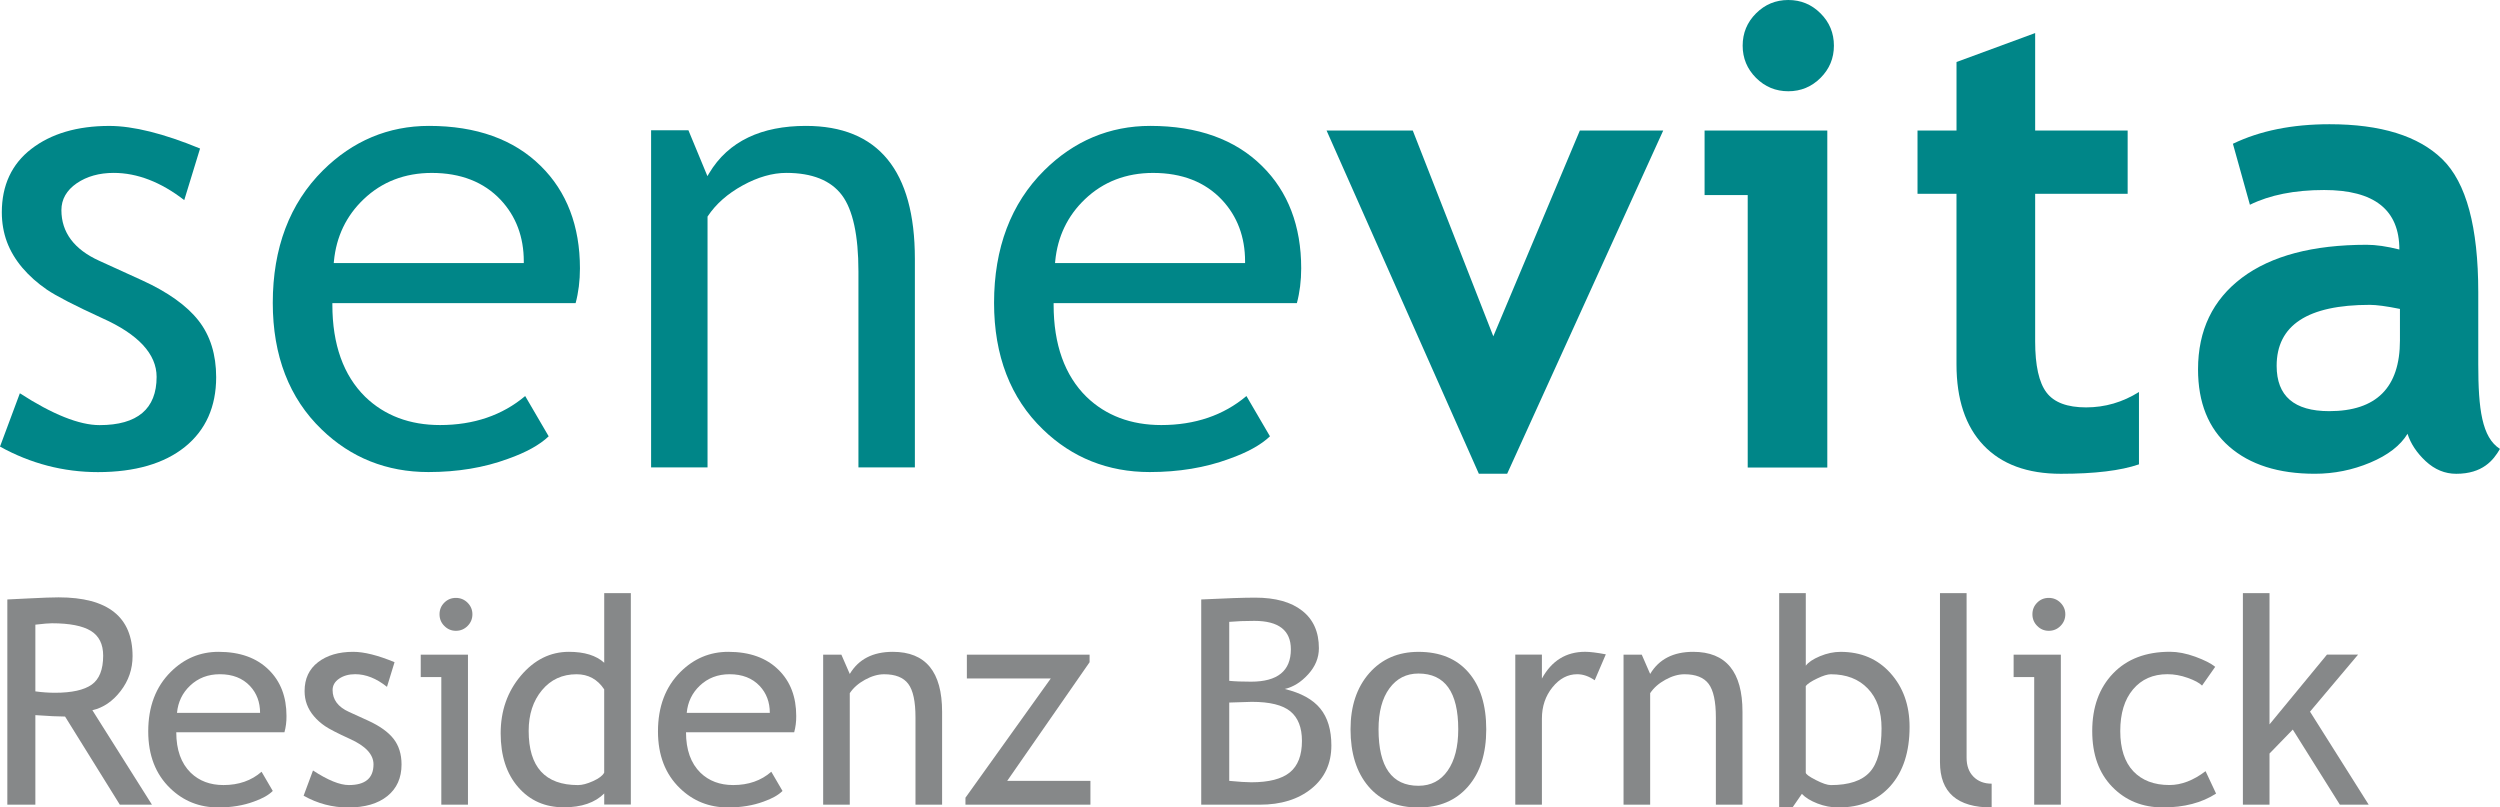 <?xml version="1.0" encoding="utf-8"?>
<!-- Generator: Adobe Illustrator 19.0.0, SVG Export Plug-In . SVG Version: 6.00 Build 0)  -->
<svg version="1.1" id="Ebene_1" xmlns="http://www.w3.org/2000/svg" xmlns:xlink="http://www.w3.org/1999/xlink" x="0px" y="0px"
	 viewBox="0 0 86.599 27.971" style="enable-background:new 0 0 86.599 27.971;" xml:space="preserve">
<style type="text/css">
	.st0{fill:#008688;}
	.st1{fill:#868889;}
</style>
<g>
	<path class="st0" d="M6.409,15.478c0.716-0.578,1.079-1.39,1.079-2.413
		c0-0.782-0.205-1.441-0.609-1.957c-0.407-0.521-1.067-0.992-1.962-1.4
		L3.435,9.032C2.567,8.638,2.127,8.048,2.127,7.279
		c0-0.374,0.178-0.687,0.531-0.931C3.007,6.11,3.438,5.989,3.939,5.989
		c0.814,0,1.635,0.317,2.443,0.943l0.548-1.787C5.67,4.625,4.613,4.362,3.786,4.362
		c-1.107,0-2.015,0.267-2.7,0.796C0.407,5.68,0.063,6.42,0.063,7.354
		c0,0.361,0.059,0.704,0.176,1.022c0.117,0.316,0.298,0.618,0.534,0.898
		C1.013,9.556,1.3,9.811,1.624,10.033c0.325,0.221,0.968,0.553,1.915,0.987
		c1.251,0.559,1.886,1.243,1.886,2.035c0,1.109-0.665,1.671-1.976,1.671
		c-0.701,0-1.63-0.371-2.761-1.103L0,15.47c1.056,0.586,2.198,0.884,3.394,0.884
		C4.675,16.353,5.689,16.059,6.409,15.478"/>
	<path class="st0" d="M18.733,5.751c-0.93-0.922-2.233-1.39-3.872-1.39
		c-1.408,0-2.645,0.519-3.675,1.542c-1.153,1.146-1.737,2.689-1.737,4.589
		c0,1.829,0.57,3.303,1.693,4.384c1.009,0.979,2.253,1.476,3.698,1.476
		c1.006,0,1.93-0.153,2.748-0.455c0.631-0.222,1.108-0.486,1.418-0.783
		l-0.814-1.395c-0.791,0.667-1.783,1.005-2.949,1.005
		c-1.048,0-1.92-0.328-2.59-0.976c-0.756-0.742-1.14-1.815-1.14-3.19v-0.057
		h8.426c0.099-0.368,0.15-0.774,0.15-1.206
		C20.089,7.829,19.632,6.636,18.733,5.751 M18.145,9.113H11.561l0.006-0.064
		c0.081-0.852,0.427-1.575,1.031-2.149c0.633-0.604,1.427-0.91,2.361-0.91
		c0.999,0,1.802,0.314,2.384,0.933c0.532,0.568,0.801,1.285,0.801,2.131V9.113z"/>
	<path class="st0" d="M25.727,6.422c0.523-0.287,1.031-0.433,1.51-0.433
		c0.894,0,1.541,0.259,1.926,0.77c0.38,0.506,0.573,1.395,0.573,2.644v6.787
		h1.955v-7.223c0-3.057-1.271-4.606-3.778-4.606c-1.518,0-2.681,0.518-3.35,1.643
		l-0.058,0.097l-0.658-1.588h-1.293v11.678h1.955V7.502l0.01-0.015
		C24.798,7.068,25.204,6.709,25.727,6.422"/>
	<path class="st0" d="M43.717,5.751c-0.929-0.922-2.232-1.39-3.871-1.39
		c-1.408,0-2.645,0.519-3.675,1.542c-1.153,1.146-1.737,2.689-1.737,4.589
		c0,1.828,0.57,3.303,1.693,4.384c1.009,0.979,2.253,1.476,3.698,1.476
		c1.006,0,1.93-0.153,2.747-0.455c0.631-0.222,1.108-0.486,1.419-0.783
		l-0.815-1.395c-0.791,0.667-1.782,1.005-2.949,1.005
		c-1.048,0-1.92-0.328-2.59-0.976c-0.756-0.742-1.14-1.815-1.14-3.19v-0.057
		h8.426c0.099-0.368,0.15-0.774,0.15-1.206
		C45.074,7.829,44.617,6.636,43.717,5.751 M43.129,9.113h-6.583l0.006-0.064
		c0.081-0.852,0.428-1.575,1.031-2.149c0.633-0.604,1.427-0.91,2.361-0.91
		c1,0,1.802,0.314,2.384,0.933c0.532,0.568,0.801,1.286,0.801,2.131V9.113z"/>
	<polygon class="st0" points="52.207,16.411 51.227,16.411 45.952,4.522 48.938,4.522 
		51.728,11.65 54.725,4.522 57.613,4.522 	"/>
	<path class="st0" d="M60.54,16.193V6.756h-1.494V4.522h4.251v11.672H60.54z M61.946,0
		c0.436,0,0.808,0.154,1.117,0.463c0.309,0.308,0.463,0.682,0.463,1.118
		c0,0.436-0.154,0.808-0.463,1.117c-0.309,0.308-0.681,0.463-1.117,0.463
		c-0.436,0-0.808-0.154-1.118-0.463c-0.308-0.309-0.463-0.681-0.463-1.117
		c0-0.436,0.154-0.81,0.463-1.118C61.138,0.154,61.509,0,61.946,0"/>
	<path class="st0" d="M67.773,6.713h-1.351V4.522h1.351V2.148l2.724-1.003v3.377h3.204
		v2.191h-3.204v5.112c0,0.835,0.131,1.425,0.393,1.771
		c0.261,0.345,0.719,0.516,1.372,0.516c0.654,0,1.264-0.178,1.831-0.533v2.506
		c-0.632,0.218-1.534,0.327-2.703,0.327c-1.163,0-2.056-0.329-2.681-0.986
		s-0.937-1.593-0.937-2.807V6.713z"/>
	<path class="st0" d="M83.396,15.026c-0.248,0.408-0.677,0.739-1.291,0.998
		c-0.614,0.258-1.255,0.387-1.923,0.387c-1.256,0-2.245-0.314-2.964-0.942
		c-0.719-0.629-1.079-1.521-1.079-2.675c0-1.351,0.507-2.408,1.52-3.172
		c1.014-0.761,2.454-1.143,4.321-1.143c0.319,0,0.697,0.054,1.133,0.164
		c0-1.375-0.868-2.061-2.605-2.061c-1.024,0-1.882,0.171-2.572,0.511l-0.589-2.113
		c0.937-0.451,2.052-0.677,3.345-0.677c1.78,0,3.084,0.406,3.912,1.215
		c0.828,0.81,1.242,2.346,1.242,4.606v2.495c0,1.554,0.127,2.532,0.751,2.931
		c-0.225,0.392-0.6,0.862-1.514,0.862c-0.392,0-0.744-0.146-1.057-0.436
		C83.715,15.685,83.504,15.368,83.396,15.026 M83.134,10.701
		c-0.465-0.094-0.814-0.141-1.046-0.141c-2.15,0-3.226,0.704-3.226,2.113
		c0,1.046,0.607,1.569,1.82,1.569c1.634,0,2.451-0.816,2.451-2.451V10.701z"/>
</g>
<g>
	<path class="st1" d="M4.151,27.874L2.254,24.821c-0.217,0-0.56-0.016-1.029-0.049v3.102
		H0.254v-7.109c0.036,0,0.287-0.013,0.755-0.037
		c0.467-0.024,0.808-0.036,1.021-0.036c1.708,0,2.562,0.68,2.562,2.038
		c0,0.446-0.138,0.849-0.413,1.206S3.579,24.515,3.2,24.602l2.063,3.271H4.151z
		 M1.225,21.638v2.311c0.233,0.032,0.459,0.048,0.68,0.048
		c0.582,0,1.006-0.094,1.271-0.281c0.265-0.188,0.398-0.522,0.398-1.005
		c0-0.397-0.143-0.684-0.427-0.858s-0.734-0.263-1.349-0.263
		C1.701,21.589,1.51,21.605,1.225,21.638z"/>
	<path class="st1" d="M9.853,25.365h-3.747c0,0.608,0.167,1.075,0.5,1.402
		c0.294,0.285,0.673,0.427,1.135,0.427c0.527,0,0.968-0.153,1.32-0.461
		l0.388,0.665c-0.143,0.143-0.361,0.266-0.655,0.369
		c-0.369,0.136-0.78,0.203-1.232,0.203c-0.654,0-1.208-0.222-1.665-0.664
		c-0.508-0.489-0.762-1.146-0.762-1.971c0-0.857,0.26-1.545,0.781-2.062
		c0.466-0.463,1.018-0.694,1.655-0.694c0.741,0,1.321,0.209,1.742,0.626
		c0.408,0.401,0.611,0.934,0.611,1.597C9.926,25.006,9.901,25.193,9.853,25.365z
		 M7.616,23.355c-0.411,0-0.755,0.133-1.034,0.398
		c-0.265,0.252-0.416,0.566-0.451,0.941h2.878c0-0.372-0.117-0.683-0.35-0.932
		C8.403,23.491,8.056,23.355,7.616,23.355z"/>
	<path class="st1" d="M10.517,27.563l0.325-0.874c0.515,0.337,0.929,0.505,1.242,0.505
		c0.57,0,0.854-0.239,0.854-0.718c0-0.343-0.275-0.638-0.825-0.884
		c-0.424-0.193-0.709-0.341-0.856-0.441c-0.147-0.101-0.275-0.214-0.383-0.342
		c-0.109-0.128-0.189-0.264-0.243-0.408c-0.054-0.144-0.08-0.298-0.08-0.463
		c0-0.428,0.155-0.761,0.466-1s0.716-0.359,1.218-0.359
		c0.378,0,0.855,0.12,1.432,0.359l-0.262,0.854c-0.366-0.292-0.733-0.438-1.102-0.438
		c-0.22,0-0.405,0.052-0.556,0.155s-0.226,0.235-0.226,0.394
		c0,0.333,0.189,0.586,0.568,0.757l0.66,0.301
		c0.404,0.185,0.699,0.395,0.883,0.631s0.277,0.532,0.277,0.889
		c0,0.466-0.164,0.83-0.49,1.094c-0.327,0.264-0.78,0.396-1.359,0.396
		C11.514,27.971,10.999,27.835,10.517,27.563z"/>
	<path class="st1" d="M15.287,27.874v-4.421h-0.713v-0.776h1.636v5.197H15.287z
		 M15.792,20.711c0.158,0,0.293,0.056,0.405,0.167
		c0.111,0.112,0.167,0.245,0.167,0.4c0,0.159-0.056,0.294-0.167,0.405
		c-0.112,0.112-0.247,0.168-0.405,0.168c-0.155,0-0.289-0.056-0.4-0.168
		c-0.112-0.111-0.167-0.246-0.167-0.405c0-0.158,0.055-0.292,0.165-0.402
		S15.633,20.711,15.792,20.711z"/>
	<path class="st1" d="M20.93,27.869v-0.384c-0.32,0.32-0.787,0.48-1.398,0.48
		c-0.65,0-1.178-0.232-1.582-0.698c-0.405-0.466-0.607-1.087-0.607-1.864
		c0-0.779,0.233-1.445,0.699-1.997c0.466-0.551,1.021-0.827,1.665-0.827
		c0.537,0,0.945,0.126,1.223,0.379v-2.412h0.922v7.323H20.93z M20.93,23.88
		c-0.233-0.35-0.552-0.524-0.957-0.524c-0.495,0-0.895,0.185-1.201,0.554
		c-0.306,0.369-0.459,0.838-0.459,1.407c0,1.252,0.569,1.878,1.708,1.878
		c0.146,0,0.32-0.046,0.524-0.138c0.204-0.093,0.332-0.19,0.384-0.294V23.88z"/>
	<path class="st1" d="M27.51,25.365h-3.747c0,0.608,0.167,1.075,0.5,1.402
		c0.294,0.285,0.673,0.427,1.135,0.427c0.527,0,0.968-0.153,1.32-0.461
		l0.388,0.665c-0.143,0.143-0.361,0.266-0.655,0.369
		c-0.369,0.136-0.78,0.203-1.232,0.203c-0.654,0-1.208-0.222-1.665-0.664
		c-0.508-0.489-0.762-1.146-0.762-1.971c0-0.857,0.26-1.545,0.781-2.062
		c0.466-0.463,1.018-0.694,1.655-0.694c0.741,0,1.321,0.209,1.742,0.626
		c0.408,0.401,0.611,0.934,0.611,1.597C27.583,25.006,27.558,25.193,27.51,25.365z
		 M25.273,23.355c-0.411,0-0.755,0.133-1.034,0.398
		c-0.265,0.252-0.416,0.566-0.451,0.941h2.878c0-0.372-0.117-0.683-0.35-0.932
		C26.06,23.491,25.712,23.355,25.273,23.355z"/>
	<path class="st1" d="M31.712,27.874v-3.023c0-0.554-0.083-0.94-0.25-1.162
		c-0.167-0.222-0.446-0.333-0.837-0.333c-0.21,0-0.43,0.063-0.66,0.189
		c-0.23,0.126-0.406,0.281-0.529,0.466v3.863h-0.922v-5.197h0.631l0.291,0.669
		c0.304-0.511,0.801-0.767,1.49-0.767c1.139,0,1.708,0.692,1.708,2.077v3.218
		H31.712z"/>
	<path class="st1" d="M34.889,27.049h2.883v0.825h-4.329v-0.242l2.956-4.131h-2.907v-0.824
		h4.251v0.262L34.889,27.049z"/>
	<path class="st1" d="M43.638,27.874h-2.028v-7.109c0.864-0.042,1.487-0.063,1.868-0.063
		c0.702,0,1.246,0.151,1.63,0.454c0.385,0.302,0.578,0.734,0.578,1.298
		c0,0.33-0.123,0.631-0.369,0.902c-0.246,0.272-0.518,0.442-0.815,0.51
		c0.563,0.136,0.973,0.361,1.23,0.675c0.257,0.313,0.386,0.741,0.386,1.281
		c0,0.624-0.229,1.123-0.687,1.494C44.973,27.688,44.376,27.874,43.638,27.874z
		 M42.58,21.541v2.043c0.204,0.02,0.456,0.029,0.757,0.029
		c0.918,0,1.378-0.374,1.378-1.121c0-0.657-0.423-0.985-1.267-0.985
		C43.125,21.507,42.836,21.518,42.58,21.541z M42.58,24.336v2.713
		c0.333,0.032,0.589,0.049,0.767,0.049c0.608,0,1.052-0.114,1.332-0.342
		c0.28-0.229,0.42-0.592,0.42-1.09c0-0.463-0.133-0.804-0.4-1.024
		c-0.267-0.22-0.712-0.33-1.336-0.33L42.58,24.336z"/>
	<path class="st1" d="M46.782,25.263c0-0.802,0.216-1.45,0.647-1.943
		c0.433-0.493,1.001-0.74,1.706-0.74c0.744,0,1.321,0.237,1.732,0.711
		c0.411,0.475,0.616,1.132,0.616,1.973c0,0.838-0.21,1.499-0.631,1.982
		c-0.42,0.484-0.993,0.726-1.718,0.726c-0.741,0-1.318-0.244-1.732-0.732
		S46.782,26.092,46.782,25.263z M47.752,25.263c0,1.305,0.461,1.956,1.383,1.956
		c0.431,0,0.768-0.175,1.012-0.524c0.244-0.349,0.366-0.826,0.366-1.432
		c0-1.287-0.459-1.932-1.378-1.932c-0.421,0-0.756,0.172-1.007,0.515
		S47.752,24.661,47.752,25.263z"/>
	<path class="st1" d="M55.24,23.564c-0.201-0.139-0.403-0.209-0.606-0.209
		c-0.327,0-0.612,0.15-0.856,0.451c-0.245,0.302-0.367,0.664-0.367,1.088v2.979
		h-0.922v-5.197h0.922v0.829c0.337-0.617,0.837-0.927,1.5-0.927
		c0.165,0,0.402,0.029,0.714,0.088L55.24,23.564z"/>
	<path class="st1" d="M59.437,27.874v-3.023c0-0.554-0.084-0.94-0.25-1.162
		c-0.167-0.222-0.446-0.333-0.838-0.333c-0.21,0-0.43,0.063-0.659,0.189
		c-0.23,0.126-0.406,0.281-0.529,0.466v3.863h-0.922v-5.197h0.631l0.291,0.669
		c0.304-0.511,0.801-0.767,1.49-0.767c1.139,0,1.708,0.692,1.708,2.077v3.218
		H59.437z"/>
	<path class="st1" d="M62.416,27.5l-0.325,0.471h-0.461v-7.425h0.922v2.514
		c0.087-0.119,0.251-0.229,0.492-0.33c0.241-0.1,0.479-0.15,0.711-0.15
		c0.712,0,1.289,0.246,1.73,0.738c0.441,0.491,0.662,1.112,0.662,1.863
		c0,0.867-0.222,1.549-0.664,2.046c-0.443,0.496-1.044,0.744-1.801,0.744
		c-0.246,0-0.488-0.046-0.726-0.138C62.718,27.74,62.539,27.63,62.416,27.5z
		 M62.551,23.764v2.999c0,0.052,0.114,0.137,0.345,0.255
		c0.229,0.118,0.404,0.177,0.523,0.177c0.628,0,1.078-0.15,1.35-0.451
		s0.407-0.806,0.407-1.514c0-0.589-0.158-1.049-0.476-1.379
		c-0.316-0.33-0.744-0.495-1.281-0.495c-0.113,0-0.271,0.049-0.473,0.146
		C62.745,23.598,62.613,23.685,62.551,23.764z"/>
	<path class="st1" d="M67.2,26.403v-5.857h0.922v5.702c0,0.278,0.08,0.498,0.24,0.658
		s0.369,0.24,0.628,0.24v0.824C67.796,27.971,67.2,27.448,67.2,26.403z"/>
	<path class="st1" d="M70.464,27.874v-4.421h-0.713v-0.776h1.636v5.197H70.464z
		 M70.969,20.711c0.158,0,0.294,0.056,0.405,0.167
		c0.111,0.112,0.168,0.245,0.168,0.4c0,0.159-0.057,0.294-0.168,0.405
		c-0.111,0.112-0.247,0.168-0.405,0.168c-0.155,0-0.289-0.056-0.4-0.168
		c-0.111-0.111-0.167-0.246-0.167-0.405c0-0.158,0.055-0.292,0.165-0.402
		C70.676,20.765,70.811,20.711,70.969,20.711z"/>
	<path class="st1" d="M76.734,23.098l-0.456,0.65c-0.094-0.094-0.26-0.183-0.497-0.267
		c-0.238-0.085-0.472-0.127-0.702-0.127c-0.501,0-0.899,0.176-1.193,0.527
		c-0.295,0.351-0.441,0.832-0.441,1.443c0,0.608,0.15,1.071,0.451,1.391
		c0.301,0.318,0.718,0.478,1.252,0.478c0.414,0,0.831-0.16,1.252-0.48
		l0.364,0.776c-0.495,0.32-1.108,0.48-1.84,0.48
		c-0.708,0-1.294-0.237-1.757-0.713c-0.462-0.476-0.693-1.119-0.693-1.932
		c0-0.828,0.24-1.493,0.721-1.995c0.48-0.501,1.138-0.752,1.973-0.752
		c0.269,0,0.56,0.057,0.873,0.17C76.354,22.862,76.586,22.978,76.734,23.098z"/>
	<path class="st1" d="M81.052,27.874l-1.631-2.602l-0.806,0.83v1.771h-0.922v-7.328h0.922
		v4.547l1.99-2.416h1.077l-1.664,1.975l2.033,3.223H81.052z"/>
</g>
</svg>
